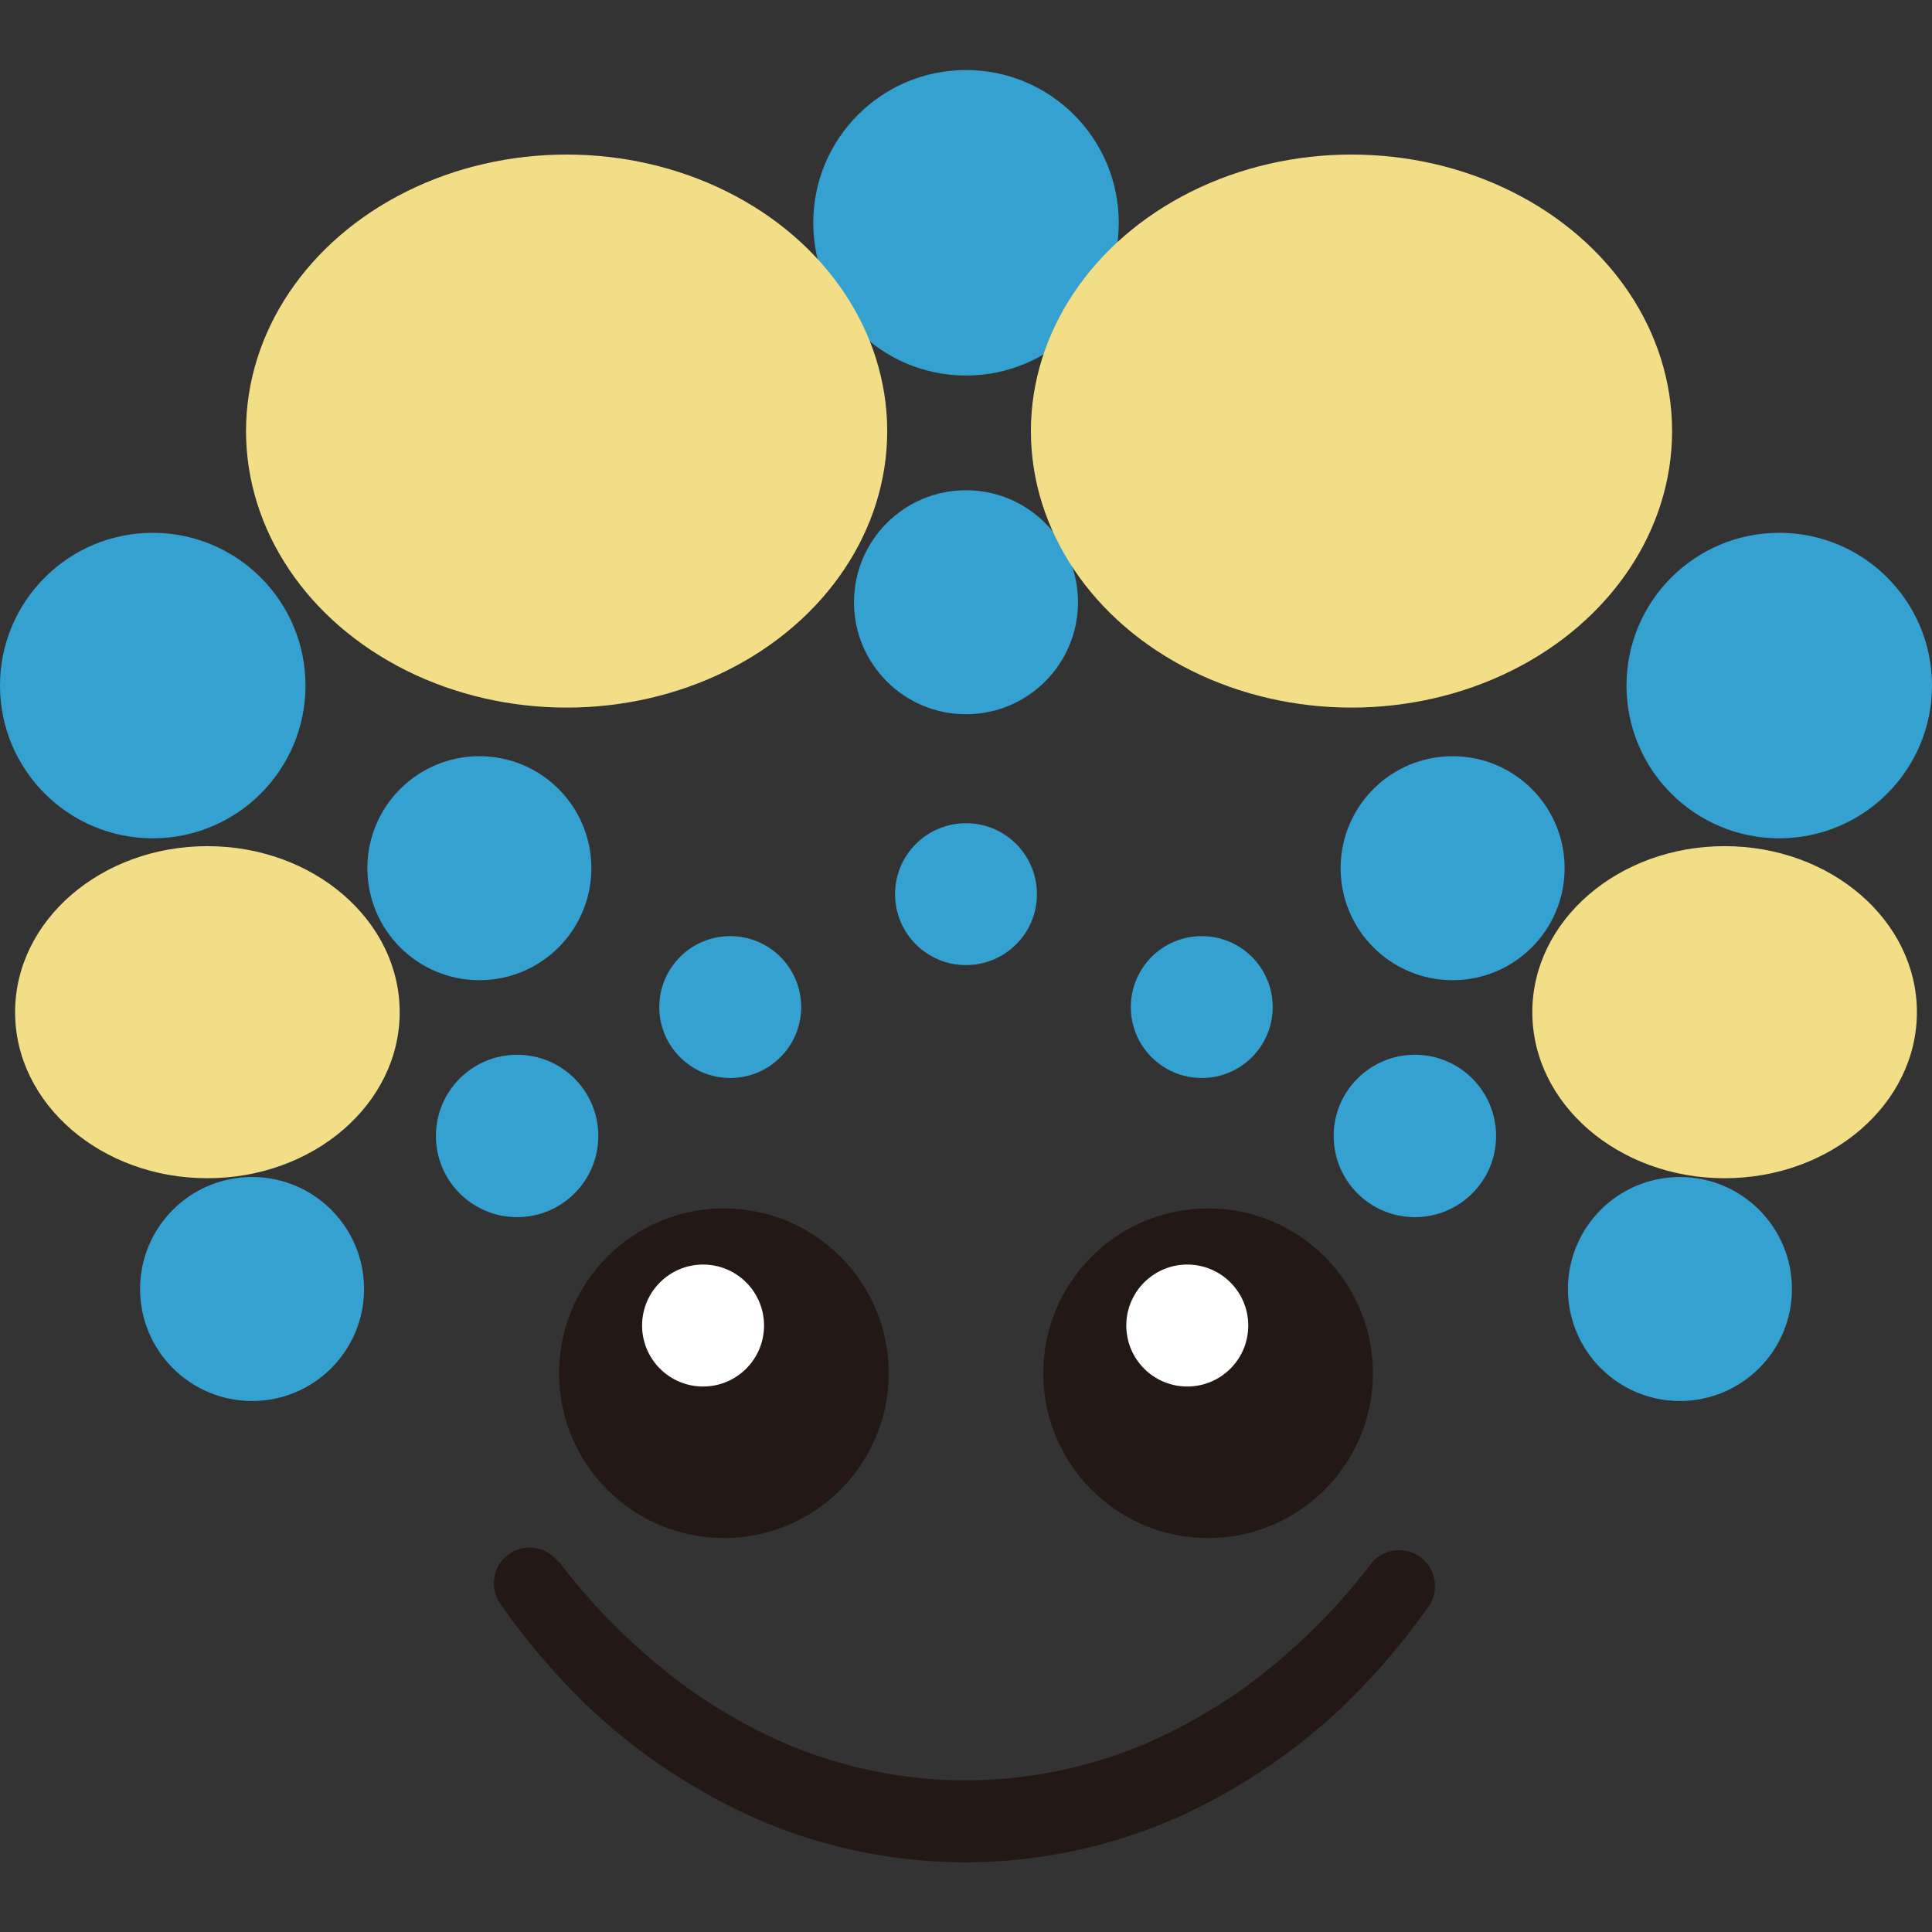 <svg xmlns="http://www.w3.org/2000/svg" viewBox="0 0 64 64"><rect x="0" y="0" width="64" height="64" fill="#333333" stroke="none"/><defs><style>.cls-1{fill:#35a1d0;}.cls-2{fill:#f2de86;}.cls-3{fill:#231815;}.cls-4{fill:#fff;}</style></defs><g id="contents"><circle class="cls-1" cx="32" cy="29.62" r="2.35"/><circle class="cls-1" cx="32" cy="19.95" r="3.71"/><circle class="cls-1" cx="32" cy="7.38" r="5.06"/><circle class="cls-1" cx="24.19" cy="33.36" r="2.35"/><circle class="cls-1" cx="15.88" cy="28.76" r="3.71"/><circle class="cls-1" cx="5.06" cy="22.71" r="5.06"/><circle class="cls-1" cx="17.13" cy="37.63" r="2.69"/><circle class="cls-1" cx="8.35" cy="42.7" r="3.71"/><circle class="cls-1" cx="46.87" cy="37.63" r="2.69"/><circle class="cls-1" cx="55.65" cy="42.7" r="3.71"/><circle class="cls-1" cx="39.81" cy="33.36" r="2.35"/><circle class="cls-1" cx="48.12" cy="28.76" r="3.71"/><circle class="cls-1" cx="58.94" cy="22.71" r="5.06"/><ellipse class="cls-2" cx="18.77" cy="14.28" rx="10.62" ry="9.16"/><ellipse class="cls-2" cx="6.87" cy="33.53" rx="6.37" ry="5.5"/><ellipse class="cls-2" cx="57.13" cy="33.53" rx="6.37" ry="5.5"/><ellipse class="cls-2" cx="44.77" cy="14.28" rx="10.62" ry="9.16"/><circle class="cls-3" cx="40.02" cy="45.49" r="5.46"/><circle class="cls-4" cx="39.33" cy="43.91" r="2.02"/><circle class="cls-3" cx="23.98" cy="45.49" r="5.46"/><circle class="cls-4" cx="23.29" cy="43.91" r="2.02"/><path class="cls-3" d="M18.53,51.75a20,20,0,0,0,2.73,2.94A17.26,17.26,0,0,0,24.49,57a15.23,15.23,0,0,0,15,0,17.26,17.26,0,0,0,3.23-2.3,20,20,0,0,0,2.73-2.94h0a1.19,1.19,0,0,1,1.92,1.39,22.78,22.78,0,0,1-2.94,3.43,19.53,19.53,0,0,1-3.65,2.71,17.33,17.33,0,0,1-17.6,0,19.53,19.53,0,0,1-3.65-2.71,22.78,22.78,0,0,1-2.94-3.43,1.18,1.18,0,0,1,1.91-1.4Z"/></g></svg>